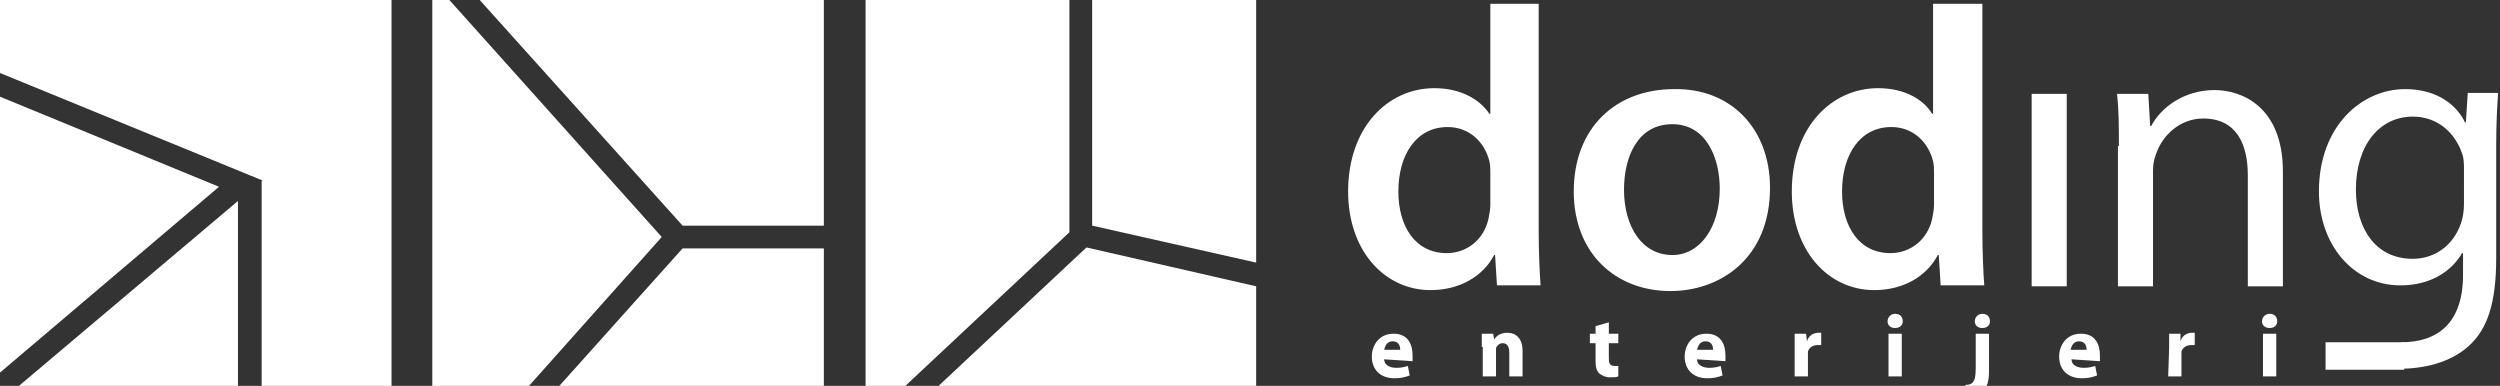 <?xml version="1.0" encoding="utf-8"?>
<!-- Generator: Adobe Illustrator 17.1.0, SVG Export Plug-In . SVG Version: 6.00 Build 0)  -->
<!DOCTYPE svg PUBLIC "-//W3C//DTD SVG 1.1//EN" "http://www.w3.org/Graphics/SVG/1.1/DTD/svg11.dtd">
<svg version="1.1" id="Layer_1" xmlns="http://www.w3.org/2000/svg" xmlns:xlink="http://www.w3.org/1999/xlink" x="0px" y="0px"
	 viewBox="0 0 263.7 40.7" enable-background="new 0 0 263.7 40.7" xml:space="preserve">
<rect x="0" y="0" width="263.7" height="40.7" fill="#333333" stroke="none"/>
<polygon fill="#F7941E" points="3,105.8 -20.2,96.3 -20.2,125.3 "/>
<rect x="-7" y="-8.5" display="none" fill="#787F84" width="277" height="56"/>
<polygon fill="#F7941E" points="-18.1,126.8 5,126.8 5,107.3 "/>
<polygon fill="#F7941E" points="7.5,105.1 7.5,105.1 7.5,105.1 7.5,105.2 7.5,126.8 21.1,126.8 21.1,86.1 -20.2,86.1 -20.2,93.7 
	7.4,105.1 "/>
<polygon fill="#F7941E" points="38.8,126.8 66.7,126.8 66.7,112.3 51.8,112.3 "/>
<polygon fill="#F7941E" points="27.2,86.1 25.5,86.1 25.5,126.8 35.6,126.8 49.7,111.1 "/>
<polygon fill="#F7941E" points="66.7,109.9 66.7,86.1 30.4,86.1 51.8,109.9 "/>
<polygon fill="#F7941E" points="78.8,126.8 112.4,126.8 112.4,116.2 94.4,112.2 "/>
<polygon fill="#F7941E" points="112.4,113.8 112.4,86.1 95,86.1 95,109.9 "/>
<polygon fill="#F7941E" points="92.6,86.1 71.1,86.1 71.1,126.8 75.3,126.8 92.6,110.6 "/>
<g>
	<defs>
		<rect id="SVGID_1_" x="-76" y="40.2" width="1920" height="1660"/>
	</defs>
	<clipPath id="SVGID_2_">
		<use xlink:href="#SVGID_1_"  overflow="visible"/>
	</clipPath>
	<path clip-path="url(#SVGID_2_)" fill="#F7941E" d="M127.5,123c0-0.3-0.1-0.9-0.8-0.9c-0.6,0-0.8,0.5-0.9,0.9H127.5z M125.9,124
		c0,0.6,0.6,0.9,1.3,0.9c0.5,0,0.9-0.1,1.2-0.2l0.2,1c-0.5,0.2-1,0.3-1.6,0.3c-1.5,0-2.4-0.9-2.4-2.3c0-1.1,0.7-2.4,2.3-2.4
		c1.5,0,2,1.1,2,2.3c0,0.2,0,0.5,0,0.6L125.9,124z"/>
	<path clip-path="url(#SVGID_2_)" fill="#F7941E" d="M136.1,122.7c0-0.6,0-1,0-1.4h1.2l0.1,0.6h0c0.2-0.3,0.6-0.7,1.4-0.7
		c0.9,0,1.6,0.6,1.6,1.9v2.7H139v-2.5c0-0.6-0.2-1-0.7-1c-0.4,0-0.6,0.3-0.7,0.5c0,0.1,0,0.2,0,0.4v2.6h-1.4V122.7z"/>
	<path clip-path="url(#SVGID_2_)" fill="#F7941E" d="M149.5,120v1.2h1v1h-1v1.6c0,0.5,0.1,0.8,0.6,0.8c0.2,0,0.3,0,0.4,0l0,1.1
		c-0.2,0.1-0.5,0.1-0.9,0.1c-0.5,0-0.8-0.2-1.1-0.4c-0.3-0.3-0.4-0.7-0.4-1.3v-1.9h-0.6v-1h0.6v-0.8L149.5,120z"/>
	<path clip-path="url(#SVGID_2_)" fill="#F7941E" d="M160.5,123c0-0.3-0.1-0.9-0.8-0.9c-0.6,0-0.8,0.5-0.9,0.9H160.5z M158.9,124
		c0,0.6,0.6,0.9,1.3,0.9c0.5,0,0.9-0.1,1.2-0.2l0.2,1c-0.5,0.2-1,0.3-1.6,0.3c-1.5,0-2.4-0.9-2.4-2.3c0-1.1,0.7-2.4,2.3-2.4
		c1.5,0,2,1.1,2,2.3c0,0.2,0,0.5,0,0.6L158.9,124z"/>
	<path clip-path="url(#SVGID_2_)" fill="#F7941E" d="M169.1,122.8c0-0.7,0-1.1,0-1.5h1.2l0.1,0.8h0c0.2-0.7,0.8-0.9,1.2-0.9
		c0.1,0,0.2,0,0.3,0v1.3c-0.1,0-0.2,0-0.4,0c-0.5,0-0.9,0.3-1,0.7c0,0.1,0,0.2,0,0.3v2.3h-1.4L169.1,122.8z"/>
	<path clip-path="url(#SVGID_2_)" fill="#F7941E" d="M179.1,121.3h1.4v4.5h-1.4V121.3z M179.8,120.7c-0.5,0-0.8-0.3-0.8-0.7
		c0-0.4,0.3-0.8,0.8-0.8c0.5,0,0.8,0.3,0.8,0.8C180.6,120.4,180.3,120.7,179.8,120.7L179.8,120.7z"/>
	<path clip-path="url(#SVGID_2_)" fill="#F7941E" d="M189,120.7c-0.5,0-0.8-0.3-0.8-0.7c0-0.4,0.3-0.8,0.8-0.8
		c0.5,0,0.8,0.3,0.8,0.8C189.8,120.4,189.5,120.7,189,120.7L189,120.7z M187.2,126.7c0.4,0,0.7-0.1,0.8-0.3c0.2-0.2,0.3-0.6,0.3-1.5
		v-3.6h1.4v4c0,1-0.2,1.6-0.6,2c-0.4,0.4-1.1,0.6-1.7,0.6L187.2,126.7z"/>
	<path clip-path="url(#SVGID_2_)" fill="#F7941E" d="M200,123c0-0.3-0.1-0.9-0.8-0.9c-0.6,0-0.8,0.5-0.9,0.9H200z M198.3,124
		c0,0.6,0.6,0.9,1.3,0.9c0.5,0,0.9-0.1,1.2-0.2l0.2,1c-0.5,0.2-1,0.3-1.6,0.3c-1.5,0-2.4-0.9-2.4-2.3c0-1.1,0.7-2.4,2.3-2.4
		c1.5,0,2,1.1,2,2.3c0,0.2,0,0.5,0,0.6L198.3,124z"/>
	<path clip-path="url(#SVGID_2_)" fill="#F7941E" d="M208.6,122.8c0-0.7,0-1.1,0-1.5h1.2l0.1,0.8h0c0.2-0.7,0.8-0.9,1.2-0.9
		c0.1,0,0.2,0,0.3,0v1.3c-0.1,0-0.2,0-0.4,0c-0.5,0-0.9,0.3-1,0.7c0,0.1,0,0.2,0,0.3v2.3h-1.4L208.6,122.8z"/>
	<path clip-path="url(#SVGID_2_)" fill="#F7941E" d="M218.5,121.3h1.4v4.5h-1.4V121.3z M219.2,120.7c-0.5,0-0.8-0.3-0.8-0.7
		c0-0.4,0.3-0.8,0.8-0.8c0.5,0,0.8,0.3,0.8,0.8C220,120.4,219.7,120.7,219.2,120.7L219.2,120.7z"/>
	<path clip-path="url(#SVGID_2_)" fill="#627479" d="M137,104.4c0-0.4,0-0.9-0.1-1.3c-0.5-2-2.1-3.6-4.4-3.6c-3.3,0-5.2,2.9-5.2,6.8
		c0,3.7,1.8,6.5,5.1,6.5c2.1,0,3.9-1.4,4.4-3.6c0.1-0.5,0.2-1,0.2-1.5V104.4z M142.2,86.5v24c0,2.1,0.1,4.4,0.2,5.7h-4.6l-0.2-3.2
		h-0.1c-1.2,2.3-3.7,3.7-6.7,3.7c-4.9,0-8.7-4.2-8.7-10.4c0-6.8,4.2-10.9,9.1-10.9c2.8,0,4.8,1.2,5.8,2.7h0.1V86.5H142.2z"/>
	<path clip-path="url(#SVGID_2_)" fill="#627479" d="M151.1,106.1c0,3.9,1.9,6.9,5.1,6.9c2.9,0,5-2.9,5-7c0-3.2-1.4-6.8-5-6.8
		C152.6,99.2,151.1,102.7,151.1,106.1 M166.5,105.9c0,7.5-5.3,10.9-10.5,10.9c-5.8,0-10.2-4-10.2-10.5c0-6.7,4.4-10.8,10.6-10.8
		C162.4,95.4,166.5,99.7,166.5,105.9"/>
	<path clip-path="url(#SVGID_2_)" fill="#627479" d="M183.8,104.4c0-0.4,0-0.9-0.1-1.3c-0.5-2-2.1-3.6-4.4-3.6
		c-3.3,0-5.2,2.9-5.2,6.8c0,3.7,1.8,6.5,5.1,6.5c2.1,0,3.9-1.4,4.4-3.6c0.1-0.5,0.2-1,0.2-1.5V104.4z M189,86.5v24
		c0,2.1,0.1,4.4,0.2,5.7h-4.6l-0.2-3.2h-0.1c-1.2,2.3-3.7,3.7-6.7,3.7c-4.9,0-8.7-4.2-8.7-10.4c0-6.8,4.2-10.9,9.1-10.9
		c2.8,0,4.8,1.2,5.7,2.7h0.1V86.5H189z"/>
</g>
<rect x="194.2" y="96" fill="#7C9198" width="3.7" height="20.3"/>
<g>
	<defs>
		<rect id="SVGID_3_" x="-76" y="40.2" width="1920" height="1660"/>
	</defs>
	<clipPath id="SVGID_4_">
		<use xlink:href="#SVGID_3_"  overflow="visible"/>
	</clipPath>
	<path clip-path="url(#SVGID_4_)" fill="#7C9198" d="M203.4,101.5c0-2.1,0-3.8-0.2-5.5h3.3l0.2,3.4h0.1c1-1.9,3.4-3.8,6.7-3.8
		c2.8,0,7.2,1.7,7.2,8.6v12.1H217v-11.7c0-3.3-1.2-6-4.7-6c-2.4,0-4.3,1.7-5,3.8c-0.2,0.5-0.3,1.1-0.3,1.7v12.2h-3.7V101.5z"/>
	<path clip-path="url(#SVGID_4_)" fill="#7C9198" d="M239.7,104c0-0.6,0-1.2-0.2-1.7c-0.7-2.1-2.5-3.9-5.2-3.9c-3.5,0-6,3-6,7.7
		c0,4,2,7.3,6,7.3c2.3,0,4.3-1.4,5.1-3.8c0.2-0.6,0.3-1.3,0.3-2V104z M233.2,122.2c3.8,0,6.5-2,6.5-7.1v-2.3h-0.1
		c-1.1,1.9-3.3,3.4-6.5,3.4c-5,0-8.6-4.3-8.6-9.9c0-6.9,4.5-10.8,9.1-10.8c3.5,0,5.5,1.8,6.3,3.5h0.1l0.2-3.1h3.2
		c-0.1,1.5-0.2,3.1-0.2,5.6v11.8c0,4.7-0.9,7.5-2.9,9.3c-2,1.8-4.8,2.4-7.4,2.4"/>
</g>
<rect x="225.2" y="122.2" fill="#7C9198" width="8.3" height="2.9"/>
<rect x="-352.5" y="-46.5" fill="none" width="1920" height="1660"/>
<polygon fill="#FFFFFF" points="23.1,19.7 0,10.2 0,39.3 "/>
<polygon fill="#FFFFFF" points="2,40.7 25.1,40.7 25.1,21.2 "/>
<polygon fill="#FFFFFF" points="27.6,19 27.6,19 27.7,19 27.6,19.1 27.6,40.7 41.3,40.7 41.3,0 0,0 0,7.7 27.6,19 "/>
<polygon fill="#FFFFFF" points="59,40.7 86.9,40.7 86.9,26.2 72,26.2 "/>
<polygon fill="#FFFFFF" points="47.4,0 45.6,0 45.6,40.7 55.8,40.7 69.8,25 "/>
<polygon fill="#FFFFFF" points="86.9,23.8 86.9,0 50.6,0 72,23.8 "/>
<polygon fill="#FFFFFF" points="99,40.7 132.5,40.7 132.5,30.2 114.6,26.1 "/>
<polygon fill="#FFFFFF" points="132.5,27.7 132.5,0 115.2,0 115.2,23.8 "/>
<polygon fill="#FFFFFF" points="112.8,0 91.3,0 91.3,40.7 95.5,40.7 112.8,24.5 "/>
<path fill="#FFFFFF" d="M147.7,36.9c0-0.3-0.1-0.9-0.8-0.9c-0.6,0-0.8,0.5-0.9,0.9H147.7z M146,37.9c0,0.6,0.6,0.9,1.3,0.9
	c0.5,0,0.9-0.1,1.2-0.2l0.2,1c-0.5,0.2-1,0.3-1.6,0.3c-1.5,0-2.4-0.9-2.4-2.3c0-1.1,0.7-2.4,2.3-2.4c1.5,0,2,1.1,2,2.3
	c0,0.2,0,0.5,0,0.6L146,37.9z"/>
<path fill="#FFFFFF" d="M156.3,36.6c0-0.6,0-1,0-1.4h1.2l0.1,0.6h0c0.2-0.3,0.6-0.7,1.4-0.7c0.9,0,1.6,0.6,1.6,1.9v2.7h-1.4v-2.5
	c0-0.6-0.2-1-0.7-1c-0.4,0-0.6,0.3-0.7,0.5c0,0.1,0,0.2,0,0.4v2.6h-1.4V36.6z"/>
<path fill="#FFFFFF" d="M169.7,34v1.2h1v1h-1v1.6c0,0.5,0.1,0.8,0.6,0.8c0.2,0,0.3,0,0.4,0l0,1.1c-0.2,0.1-0.5,0.1-0.9,0.1
	c-0.5,0-0.8-0.2-1.1-0.4c-0.3-0.3-0.4-0.7-0.4-1.3v-1.9h-0.6v-1h0.6v-0.8L169.7,34z"/>
<path fill="#FFFFFF" d="M180.7,36.9c0-0.3-0.1-0.9-0.8-0.9c-0.6,0-0.8,0.5-0.9,0.9H180.7z M179,37.9c0,0.6,0.6,0.9,1.3,0.9
	c0.5,0,0.9-0.1,1.2-0.2l0.2,1c-0.5,0.2-1,0.3-1.6,0.3c-1.5,0-2.4-0.9-2.4-2.3c0-1.1,0.7-2.4,2.3-2.4c1.5,0,2,1.1,2,2.3
	c0,0.2,0,0.5,0,0.6L179,37.9z"/>
<path fill="#FFFFFF" d="M189.3,36.7c0-0.7,0-1.1,0-1.5h1.2l0.1,0.8h0c0.2-0.7,0.8-0.9,1.2-0.9c0.1,0,0.2,0,0.3,0v1.3
	c-0.1,0-0.2,0-0.4,0c-0.5,0-0.9,0.3-1,0.7c0,0.1,0,0.2,0,0.3v2.3h-1.4L189.3,36.7z"/>
<path fill="#FFFFFF" d="M199.2,35.2h1.4v4.5h-1.4V35.2z M199.9,34.6c-0.5,0-0.8-0.3-0.8-0.7c0-0.4,0.3-0.8,0.8-0.8
	c0.5,0,0.8,0.3,0.8,0.8C200.7,34.3,200.4,34.6,199.9,34.6L199.9,34.6z"/>
<path fill="#FFFFFF" d="M209.1,34.6c-0.5,0-0.8-0.3-0.8-0.7c0-0.4,0.3-0.8,0.8-0.8c0.5,0,0.8,0.3,0.8,0.8
	C209.9,34.3,209.6,34.6,209.1,34.6L209.1,34.6z M207.3,40.6c0.4,0,0.7-0.1,0.8-0.3c0.2-0.2,0.3-0.6,0.3-1.5v-3.6h1.4v4
	c0,1-0.2,1.6-0.6,2c-0.4,0.4-1.1,0.6-1.7,0.6L207.3,40.6z"/>
<path fill="#FFFFFF" d="M220.1,36.9c0-0.3-0.1-0.9-0.8-0.9c-0.6,0-0.8,0.5-0.9,0.9H220.1z M218.5,37.9c0,0.6,0.6,0.9,1.3,0.9
	c0.5,0,0.9-0.1,1.2-0.2l0.2,1c-0.5,0.2-1,0.3-1.6,0.3c-1.5,0-2.4-0.9-2.4-2.3c0-1.1,0.7-2.4,2.3-2.4c1.5,0,2,1.1,2,2.3
	c0,0.2,0,0.5,0,0.6L218.5,37.9z"/>
<path fill="#FFFFFF" d="M228.8,36.7c0-0.7,0-1.1,0-1.5h1.2L230,36h0c0.2-0.7,0.8-0.9,1.2-0.9c0.1,0,0.2,0,0.3,0v1.3
	c-0.1,0-0.2,0-0.4,0c-0.5,0-0.9,0.3-1,0.7c0,0.1,0,0.2,0,0.3v2.3h-1.4L228.8,36.7z"/>
<path fill="#FFFFFF" d="M238.7,35.2h1.4v4.5h-1.4V35.2z M239.4,34.6c-0.5,0-0.8-0.3-0.8-0.7c0-0.4,0.3-0.8,0.8-0.8
	c0.5,0,0.8,0.3,0.8,0.8C240.2,34.3,239.9,34.6,239.4,34.6L239.4,34.6z"/>
<path fill="#FFFFFF" d="M157.2,18.3c0-0.4,0-0.9-0.1-1.3c-0.5-2-2.1-3.6-4.4-3.6c-3.3,0-5.2,2.9-5.2,6.8c0,3.7,1.8,6.5,5.1,6.5
	c2.1,0,3.9-1.4,4.4-3.6c0.1-0.5,0.2-1,0.2-1.5V18.3z M162.3,0.4v24c0,2.1,0.1,4.4,0.2,5.7h-4.6l-0.2-3.2h-0.1
	c-1.2,2.3-3.7,3.7-6.7,3.7c-4.9,0-8.7-4.2-8.7-10.4c0-6.8,4.2-10.9,9.1-10.9c2.8,0,4.8,1.2,5.8,2.7h0.1V0.4H162.3z"/>
<path fill="#FFFFFF" d="M171.3,20c0,3.9,1.9,6.9,5.1,6.9c2.9,0,5-2.9,5-7c0-3.2-1.4-6.8-5-6.8C172.7,13.1,171.3,16.6,171.3,20
	 M186.7,19.8c0,7.5-5.3,10.9-10.5,10.9c-5.8,0-10.2-4-10.2-10.5c0-6.7,4.4-10.8,10.6-10.8C182.6,9.3,186.7,13.6,186.7,19.8"/>
<path fill="#FFFFFF" d="M204,18.3c0-0.4,0-0.9-0.1-1.3c-0.5-2-2.1-3.6-4.4-3.6c-3.3,0-5.2,2.9-5.2,6.8c0,3.7,1.8,6.5,5.1,6.5
	c2.1,0,3.9-1.4,4.4-3.6c0.1-0.5,0.2-1,0.2-1.5V18.3z M209.1,0.4v24c0,2.1,0.1,4.4,0.2,5.7h-4.6l-0.2-3.2h-0.1
	c-1.2,2.3-3.7,3.7-6.7,3.7c-4.9,0-8.7-4.2-8.7-10.4c0-6.8,4.2-10.9,9.1-10.9c2.8,0,4.8,1.2,5.7,2.7h0.1V0.4H209.1z"/>
<rect x="-35.3" y="-222.9" fill="none" width="1920" height="1660"/>
<rect x="214.3" y="9.9" fill="#FFFFFF" width="3.7" height="20.3"/>
<path fill="#FFFFFF" d="M223.5,15.4c0-2.1,0-3.8-0.2-5.5h3.3l0.2,3.4h0.1c1-1.9,3.4-3.8,6.7-3.8c2.8,0,7.2,1.7,7.2,8.6v12.1h-3.7
	V18.5c0-3.3-1.2-6-4.7-6c-2.4,0-4.3,1.7-5,3.8c-0.2,0.5-0.3,1.1-0.3,1.7v12.2h-3.7V15.4z"/>
<path fill="#FFFFFF" d="M259.9,17.9c0-0.6,0-1.2-0.2-1.7c-0.7-2.1-2.5-3.9-5.2-3.9c-3.5,0-6,3-6,7.7c0,4,2,7.3,6,7.3
	c2.3,0,4.3-1.4,5.1-3.8c0.2-0.6,0.3-1.3,0.3-2V17.9z M253.3,36.1c3.8,0,6.5-2,6.5-7.1v-2.3h-0.1c-1.1,1.9-3.3,3.4-6.5,3.4
	c-5,0-8.6-4.3-8.6-9.9c0-6.9,4.5-10.8,9.1-10.8c3.5,0,5.5,1.8,6.3,3.5h0.1l0.2-3.1h3.2c-0.1,1.5-0.2,3.1-0.2,5.6v11.8
	c0,4.7-0.9,7.5-2.9,9.3c-2,1.8-4.8,2.4-7.4,2.4"/>
<rect x="-35.3" y="-222.9" fill="none" width="1920" height="1660"/>
<rect x="245.3" y="36.1" fill="#FFFFFF" width="8.3" height="2.9"/>
<rect x="-35.3" y="-222.9" fill="none" width="1920" height="1660"/>
</svg>
